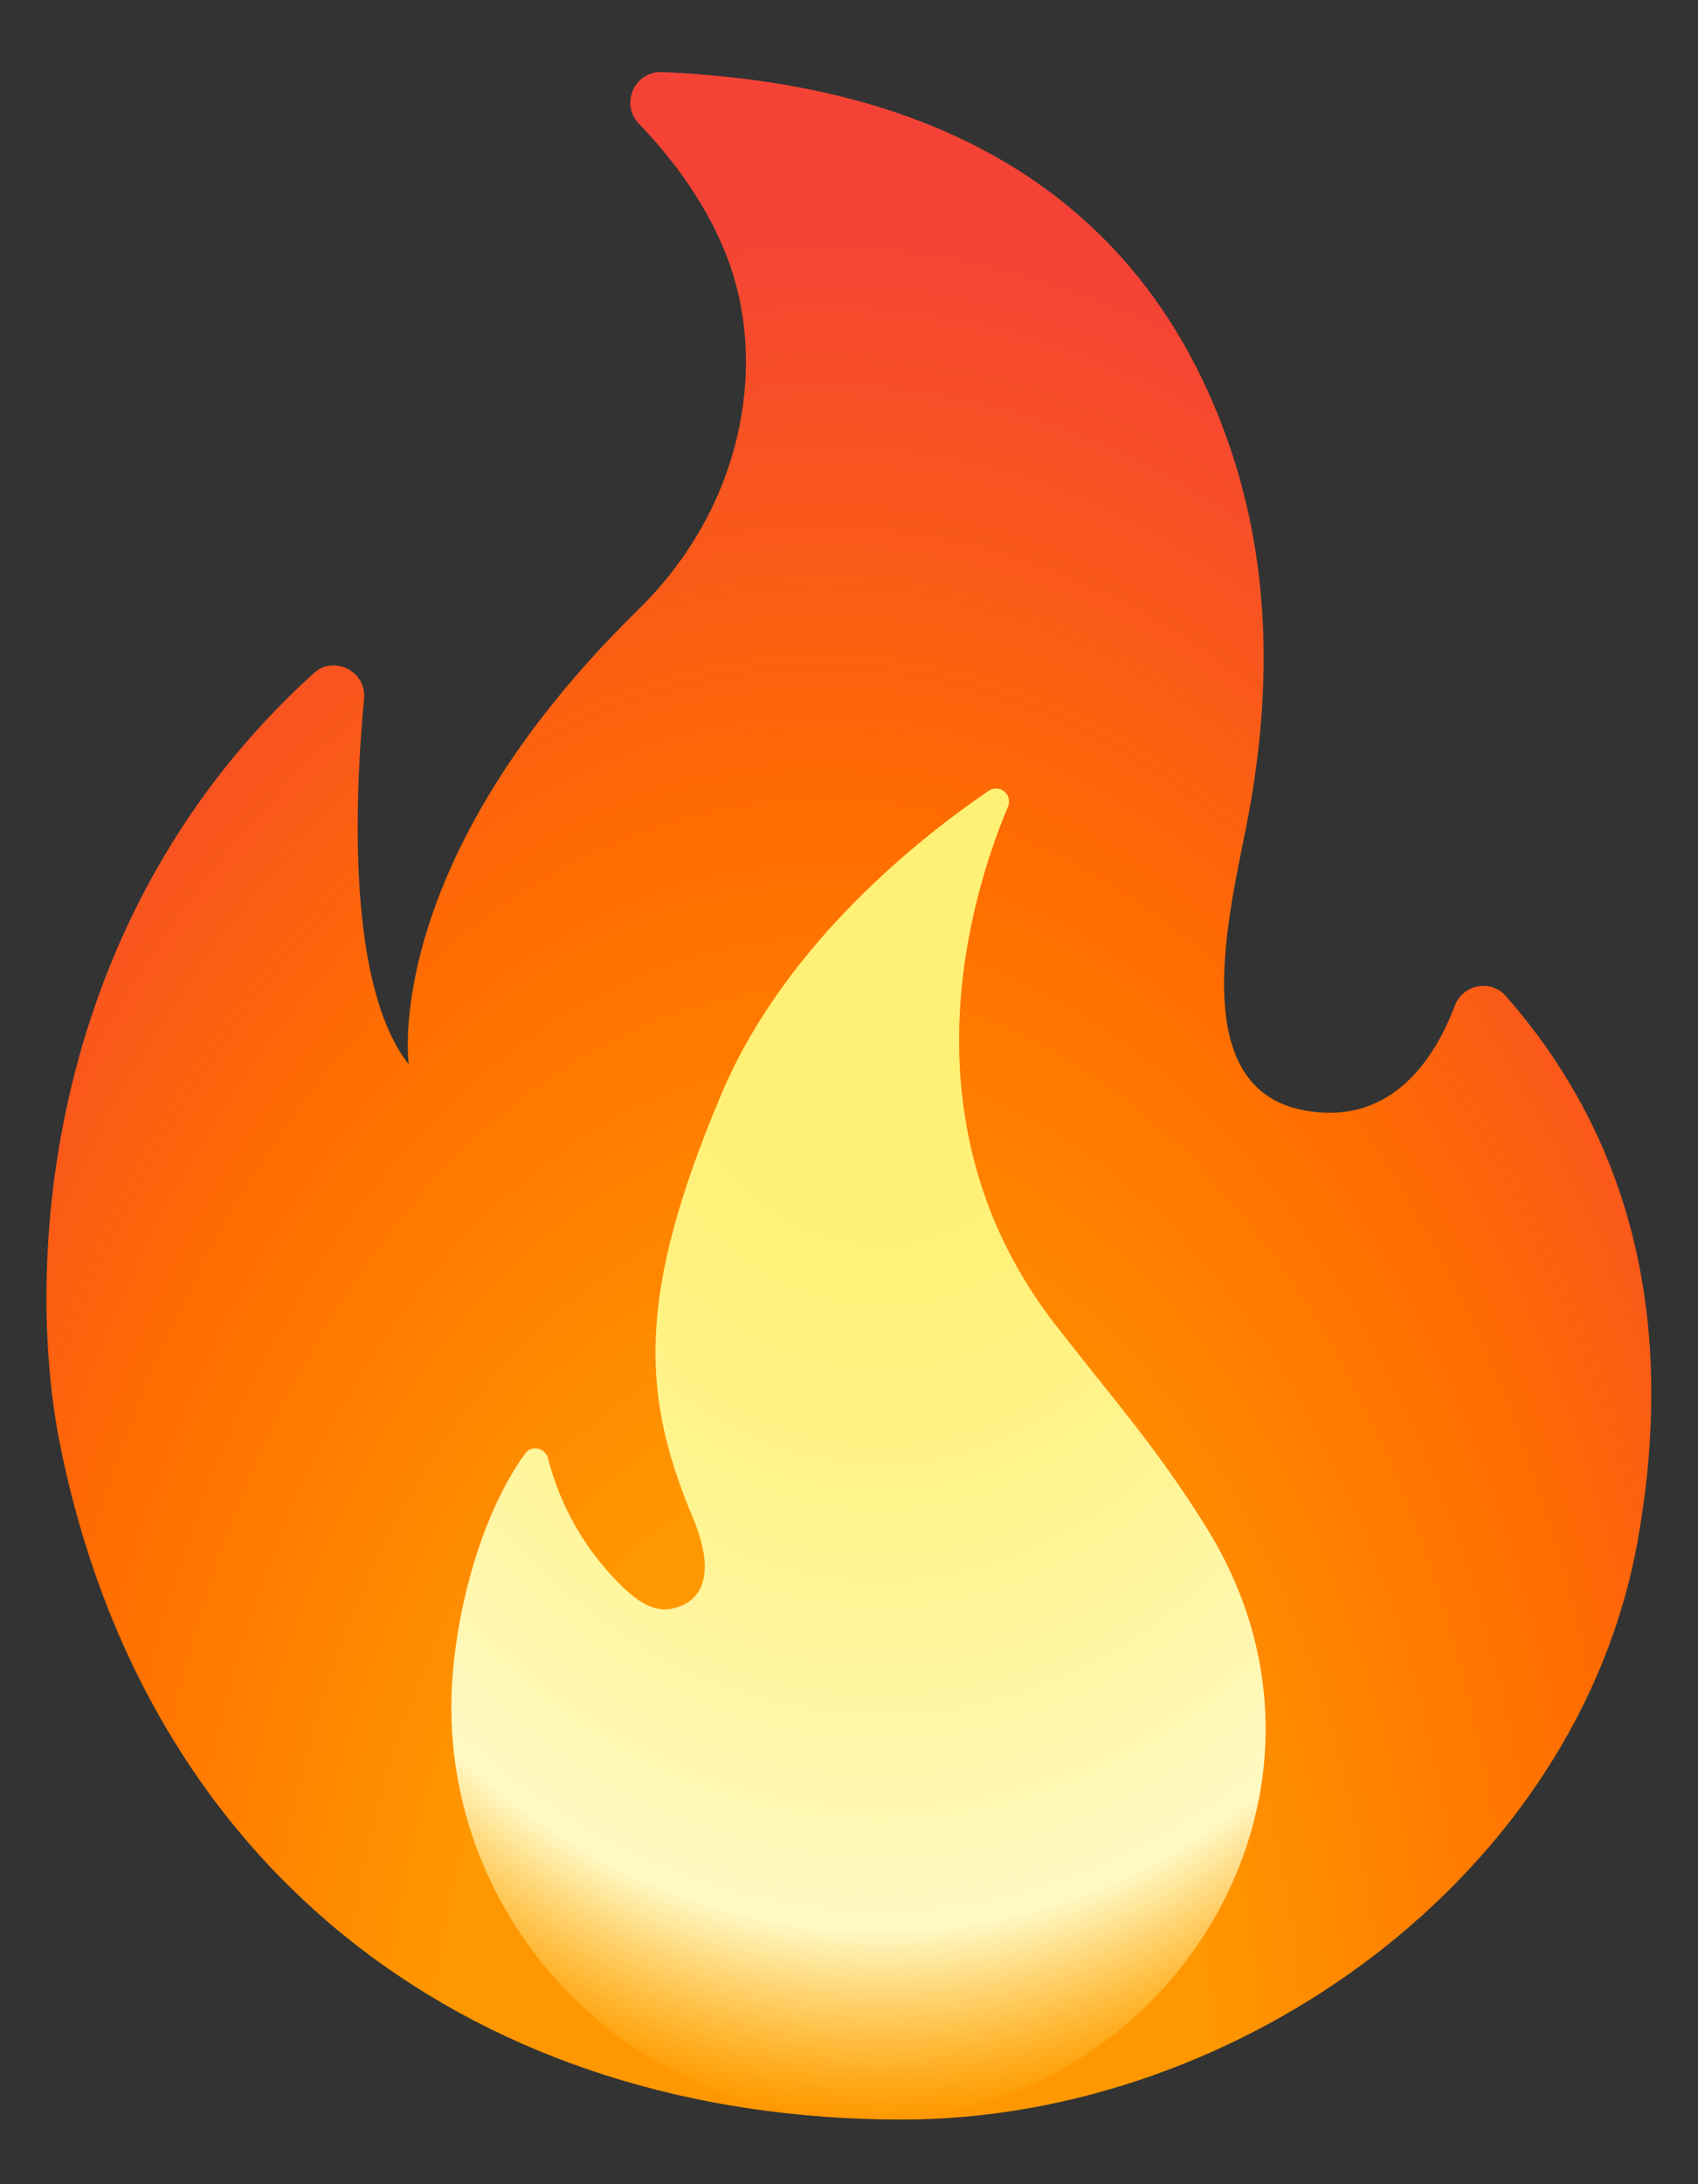<svg width="21" height="27" viewBox="0 0 21 27" fill="none" xmlns="http://www.w3.org/2000/svg">
<rect x="0" y="0" width="21" height="27" fill="#333333" stroke="none"/>
<path d="M4.502 8.639C4.382 9.921 4.297 12.191 5.055 13.157C5.055 13.157 4.698 10.664 7.894 7.536C9.181 6.276 9.478 4.563 9.029 3.279C8.774 2.551 8.307 1.95 7.902 1.53C7.666 1.283 7.848 0.876 8.191 0.891C10.271 0.984 13.642 1.562 15.074 5.156C15.703 6.734 15.749 8.365 15.45 10.023C15.26 11.081 14.585 13.435 16.125 13.725C17.224 13.931 17.755 13.058 17.994 12.429C18.093 12.168 18.437 12.102 18.622 12.311C20.479 14.423 20.637 16.91 20.253 19.051C19.51 23.189 15.319 26.201 11.155 26.201C5.953 26.201 1.813 23.225 0.739 17.838C0.307 15.663 0.526 11.36 3.88 8.322C4.129 8.095 4.536 8.297 4.502 8.639V8.639Z" fill="url(#paint0_radial)"/>
<path d="M13.054 16.378C11.137 13.91 11.995 11.094 12.466 9.972C12.529 9.824 12.361 9.685 12.228 9.775C11.403 10.336 9.713 11.657 8.926 13.515C7.861 16.028 7.937 17.257 8.568 18.759C8.947 19.664 8.507 19.856 8.285 19.89C8.07 19.924 7.872 19.78 7.714 19.63C7.258 19.194 6.934 18.638 6.777 18.027C6.743 17.896 6.572 17.861 6.494 17.968C5.904 18.785 5.598 20.095 5.583 21.02C5.537 23.883 7.901 26.203 10.762 26.203C14.367 26.203 16.993 22.216 14.921 18.884C14.32 17.913 13.755 17.279 13.054 16.378Z" fill="url(#paint1_radial)"/>
<defs>
<radialGradient id="paint0_radial" cx="0" cy="0" r="1" gradientUnits="userSpaceOnUse" gradientTransform="translate(10.125 26.267) rotate(-179.751) scale(14.89 24.431)">
<stop offset="0.314" stop-color="#FF9800"/>
<stop offset="0.662" stop-color="#FF6D00"/>
<stop offset="0.972" stop-color="#F44336"/>
</radialGradient>
<radialGradient id="paint1_radial" cx="0" cy="0" r="1" gradientUnits="userSpaceOnUse" gradientTransform="translate(10.96 11.45) rotate(90.579) scale(15.579 11.724)">
<stop offset="0.214" stop-color="#FFF176"/>
<stop offset="0.328" stop-color="#FFF27D"/>
<stop offset="0.487" stop-color="#FFF48F"/>
<stop offset="0.672" stop-color="#FFF7AD"/>
<stop offset="0.793" stop-color="#FFF9C4"/>
<stop offset="0.822" stop-color="#FFF8BD" stop-opacity="0.804"/>
<stop offset="0.863" stop-color="#FFF6AB" stop-opacity="0.529"/>
<stop offset="0.91" stop-color="#FFF38D" stop-opacity="0.209"/>
<stop offset="0.941" stop-color="#FFF176" stop-opacity="0"/>
</radialGradient>
</defs>
</svg>

